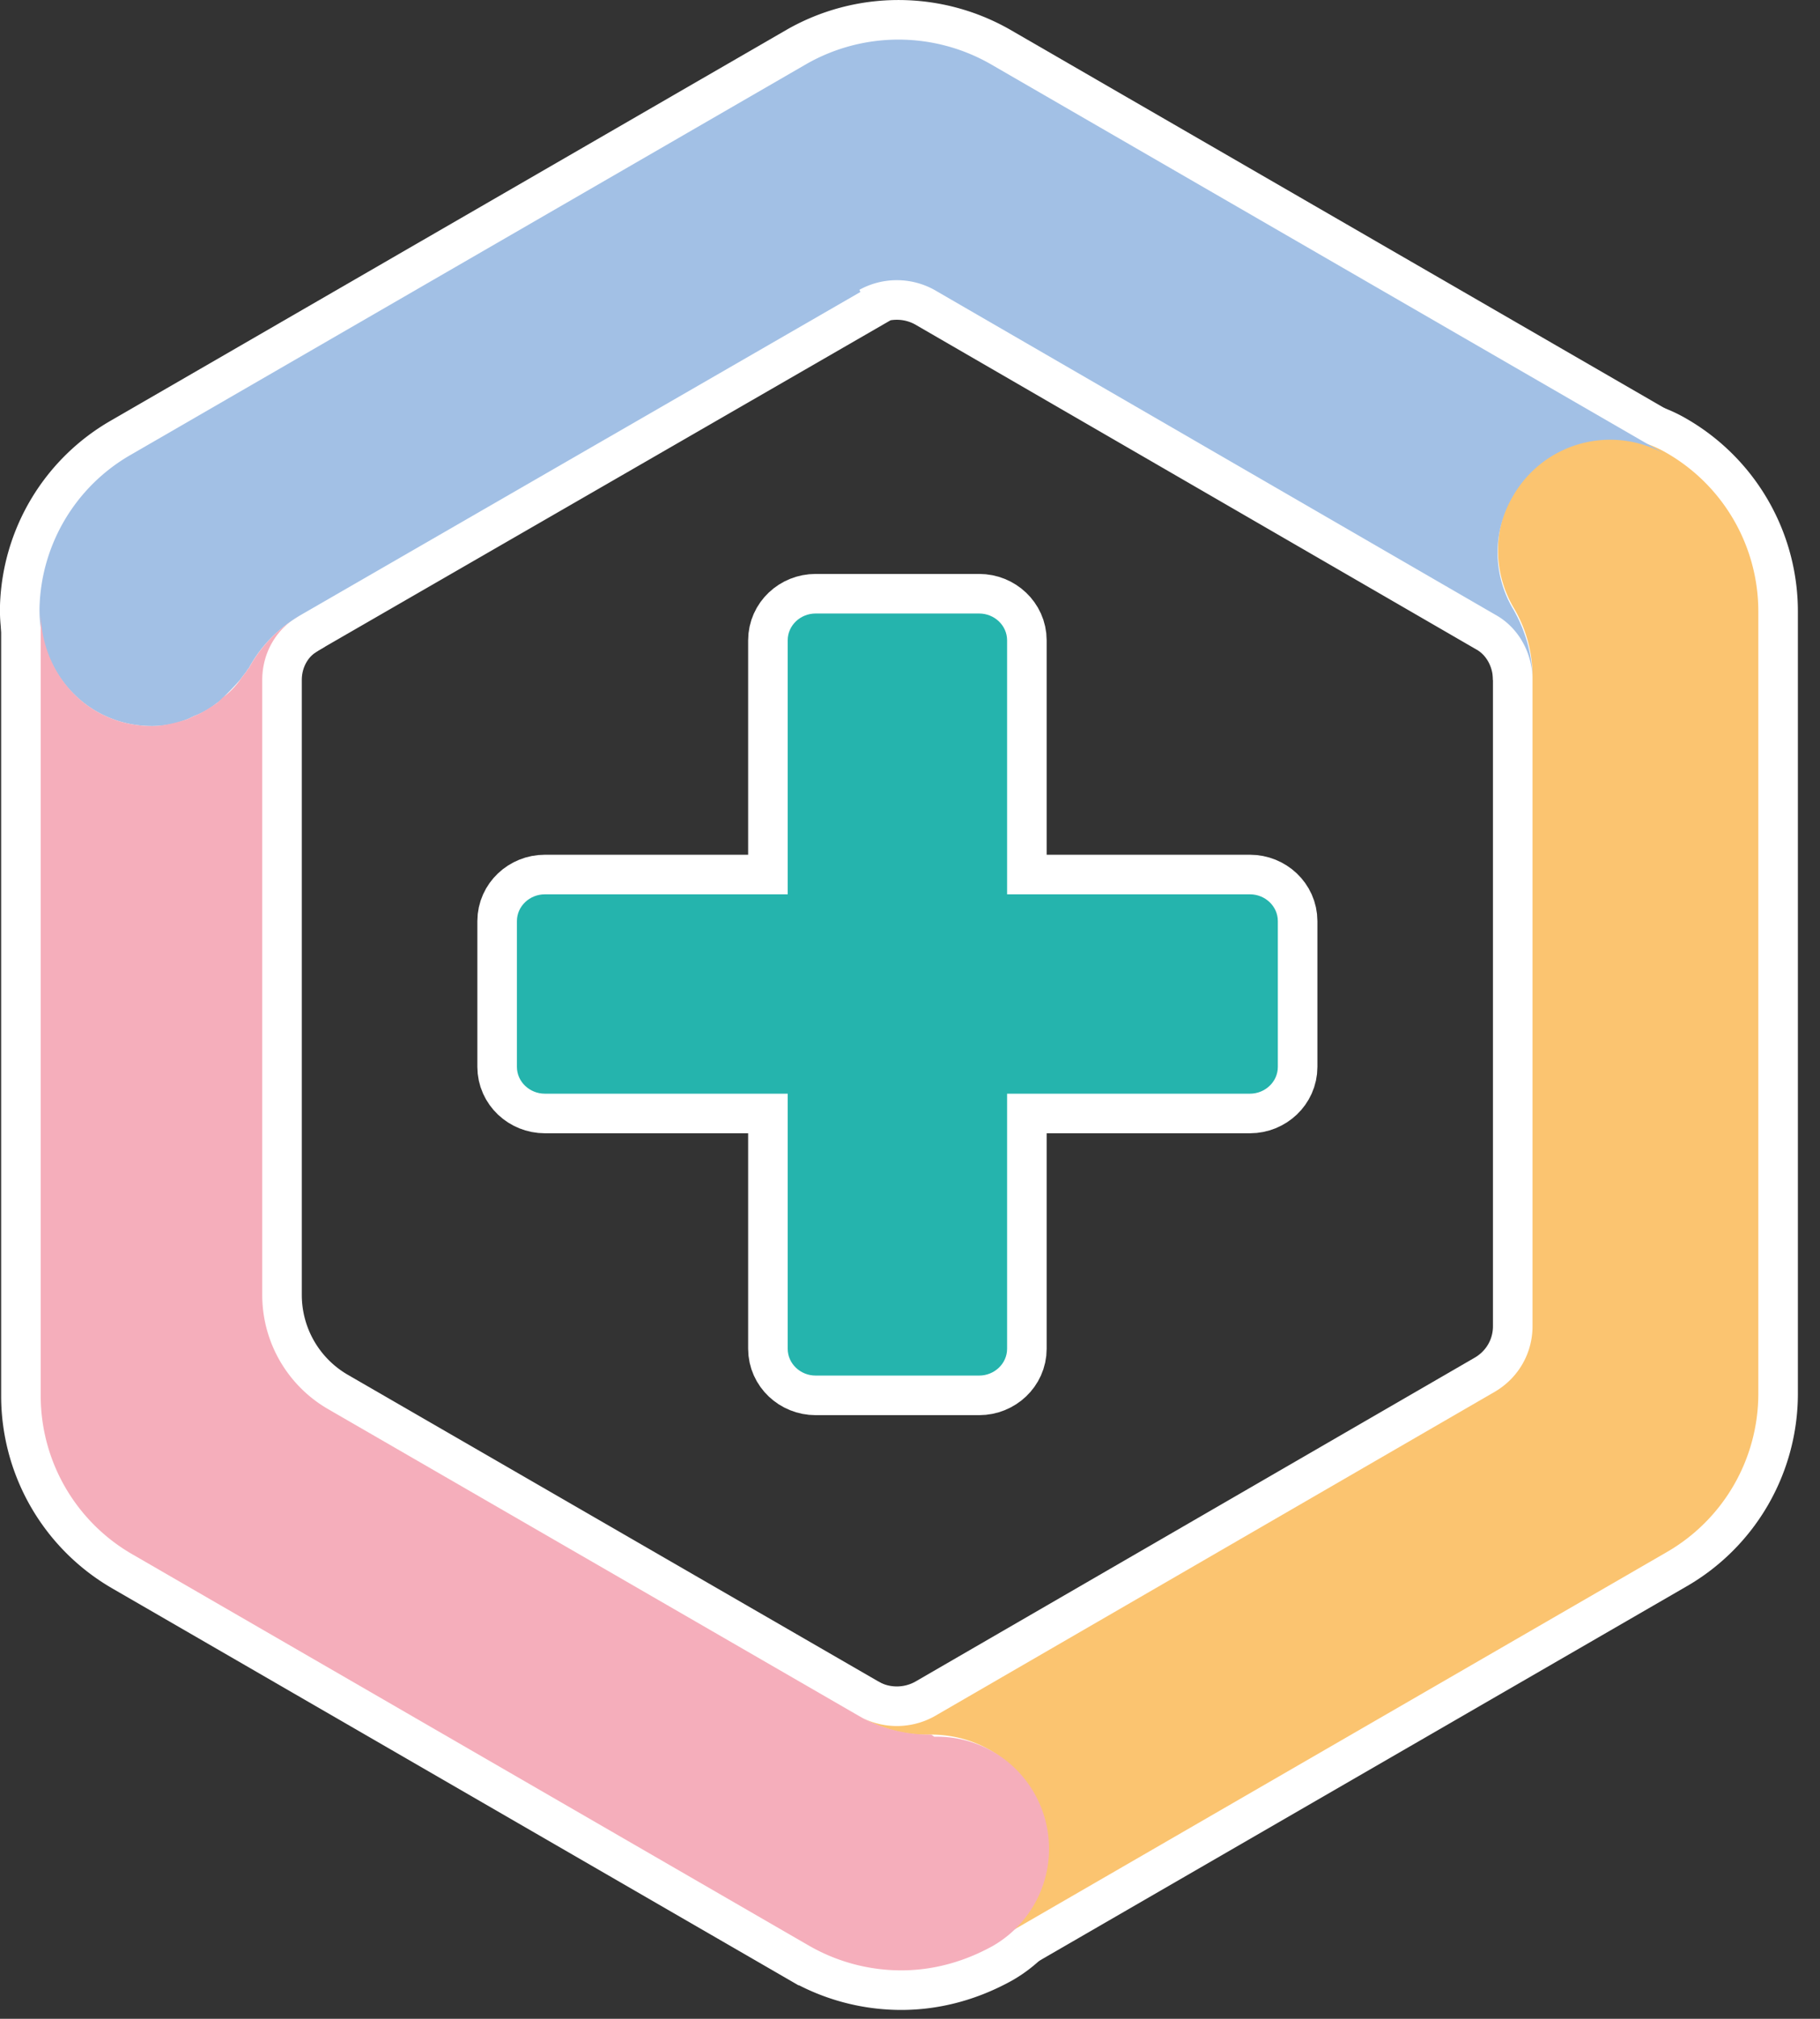 <svg xmlns="http://www.w3.org/2000/svg" width="46" height="51" fill="none"><rect width="100%" height="100%" fill="#333333" stroke="none"/><path d="M19.909 27.629h-6.14c-.379 0-.704-.298-.704-.677V23.27c0-.38.325-.677.704-.677h6.14v-6.417c0-.38.324-.677.703-.677h4.138c.379 0 .704.298.704.677v6.417h6.14c.378 0 .703.297.703.677v3.682c0 .379-.325.677-.703.677h-6.14v6.444c0 .379-.325.677-.704.677h-4.138c-.379 0-.703-.298-.703-.677v-6.444z" stroke="#fff" stroke-width="2"></path><path d="M21.775 43.387c.54.297 1.136.46 1.758.433 1 0 1.974.487 2.515 1.408a2.834 2.834 0 0 1-1.027 3.872l17.094-9.883a4.62 4.62 0 0 0 2.326-4.007V15.445a4.62 4.62 0 0 0-2.326-4.007 2.828 2.828 0 0 0-3.868 1.028 2.863 2.863 0 0 0 0 2.87c.325.542.487 1.138.487 1.76v16.408c0 .677-.352 1.3-.947 1.652L23.614 43.36a1.96 1.96 0 0 1-1.893 0" stroke="#fff" stroke-width="2"></path><path d="M21.72 7.322a1.96 1.96 0 0 1 1.894 0l14.174 8.204c.595.325.946.975.946 1.652 0-.65-.19-1.273-.487-1.787a2.8 2.8 0 0 1 0-2.87 2.828 2.828 0 0 1 3.868-1.03L25.021 1.61a4.694 4.694 0 0 0-4.626 0L3.301 11.492A4.586 4.586 0 0 0 1 15.309c-.053 1.652 1.19 3.033 2.84 3.033.298 0 .596-.054.866-.163.081-.027.163-.08.244-.108a1.96 1.96 0 0 0 .514-.298c.08-.054.162-.108.216-.19.135-.135.27-.27.406-.432.054-.082.108-.136.162-.217 0-.027.054-.054.054-.081.298-.542.73-.975 1.271-1.3l2.3-1.327 11.874-6.85-.027-.054z" stroke="#fff" stroke-width="2"></path><path d="M23.533 43.82a3.6 3.6 0 0 1-1.758-.433L8.278 35.589a3.33 3.33 0 0 1-1.65-2.87V17.178c0-.677.351-1.3.946-1.625a3.446 3.446 0 0 0-1.27 1.3c0 .027-.055.054-.055.08-.054.082-.108.136-.162.218a2.032 2.032 0 0 1-.406.433c-.081.054-.135.135-.216.19-.163.108-.325.216-.514.297-.081.027-.163.081-.244.108-.27.082-.568.163-.865.163-1.623 0-2.84-1.327-2.813-2.951v19.873a4.62 4.62 0 0 0 2.326 4.007l17.095 9.883a4.678 4.678 0 0 0 2.326.622c.811 0 1.596-.216 2.326-.622a2.831 2.831 0 0 0-1.488-5.28l-.08-.054z" stroke="#fff" stroke-width="2"></path><path d="M19.909 27.629h-6.14c-.379 0-.704-.298-.704-.677V23.27c0-.38.325-.677.704-.677h6.14v-6.417c0-.38.324-.677.703-.677h4.138c.379 0 .704.298.704.677v6.417h6.14c.378 0 .703.297.703.677v3.682c0 .379-.325.677-.703.677h-6.14v6.444c0 .379-.325.677-.704.677h-4.138c-.379 0-.703-.298-.703-.677v-6.444z" fill="#25B4AD"></path><path d="M21.775 43.387c.54.297 1.136.46 1.758.433 1 0 1.974.487 2.515 1.408a2.834 2.834 0 0 1-1.027 3.872l17.094-9.883a4.62 4.62 0 0 0 2.326-4.007V15.445a4.62 4.62 0 0 0-2.326-4.007 2.828 2.828 0 0 0-3.868 1.028 2.863 2.863 0 0 0 0 2.87c.325.542.487 1.138.487 1.76v16.408c0 .677-.352 1.3-.947 1.652L23.614 43.36a1.96 1.96 0 0 1-1.893 0" fill="#FBC470"></path><path d="M21.72 7.322a1.96 1.96 0 0 1 1.894 0l14.174 8.204c.595.325.946.975.946 1.652 0-.65-.19-1.273-.487-1.787a2.8 2.8 0 0 1 0-2.87 2.828 2.828 0 0 1 3.868-1.03L25.021 1.61a4.694 4.694 0 0 0-4.626 0L3.301 11.492A4.586 4.586 0 0 0 1 15.309c-.053 1.652 1.19 3.033 2.84 3.033.298 0 .596-.054.866-.163.081-.027.163-.08.244-.108a1.96 1.96 0 0 0 .514-.298c.08-.054.162-.108.216-.19.135-.135.27-.27.406-.432.054-.082.108-.136.162-.217 0-.027.054-.054.054-.081.298-.542.73-.975 1.271-1.3l2.3-1.327 11.874-6.85-.027-.054z" fill="#A2C0E5"></path><path d="M23.533 43.82a3.6 3.6 0 0 1-1.758-.433L8.278 35.589a3.33 3.33 0 0 1-1.65-2.87V17.178c0-.677.351-1.3.946-1.625a3.446 3.446 0 0 0-1.27 1.3c0 .027-.055.054-.055.08-.054.082-.108.136-.162.218a2.032 2.032 0 0 1-.406.433c-.081.054-.135.135-.216.19-.163.108-.325.216-.514.297-.081.027-.163.081-.244.108-.27.082-.568.163-.865.163-1.623 0-2.84-1.327-2.813-2.951v19.873a4.62 4.62 0 0 0 2.326 4.007l17.095 9.883a4.678 4.678 0 0 0 2.326.622c.811 0 1.596-.216 2.326-.622a2.831 2.831 0 0 0-1.488-5.28l-.08-.054z" fill="#F5AEBB"></path></svg>